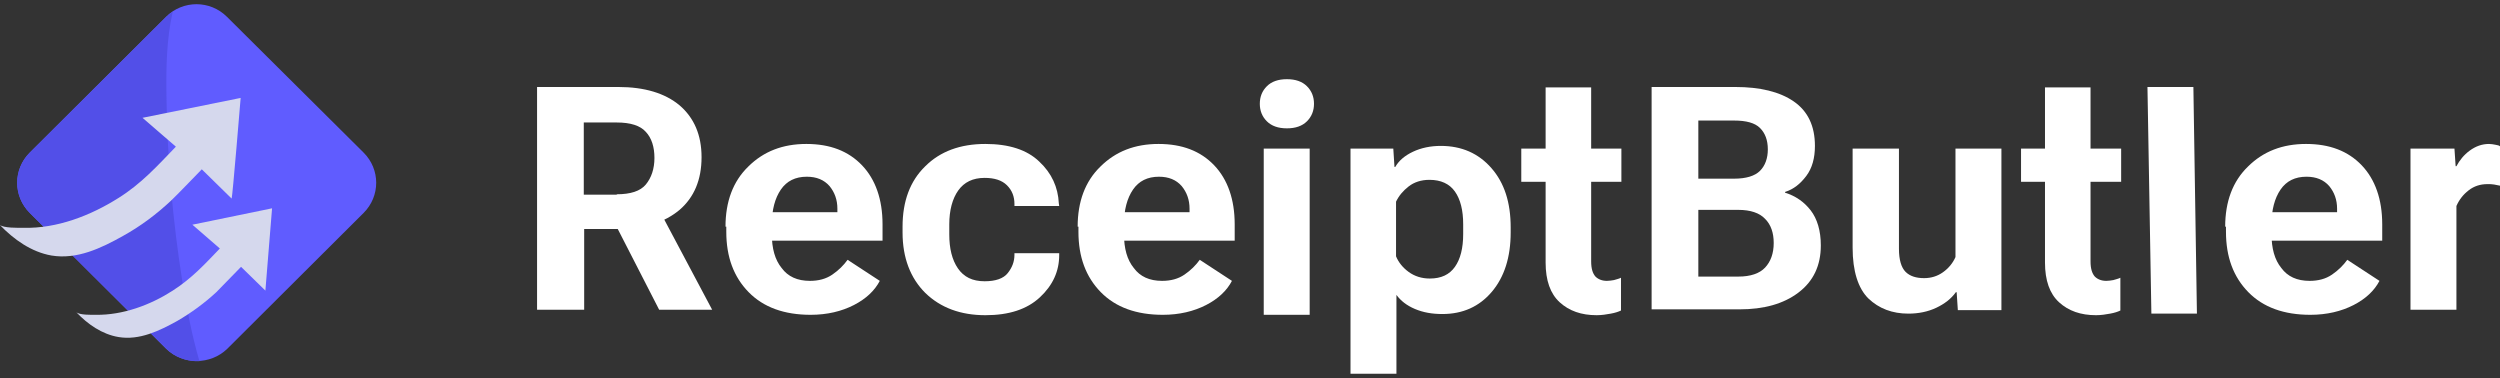 <svg width="291" height="44" viewBox="0 0 291 44" fill="none" xmlns="http://www.w3.org/2000/svg">
<rect x="0" y="0" width="291" height="44" fill="#333333" stroke="none"/>
<g clip-path="url(#clip0_2_2)">
<path d="M62.468 10.126H71.973C75.035 10.126 77.411 10.853 79.102 12.26C80.793 13.713 81.661 15.711 81.661 18.299C81.661 20.933 80.793 22.976 79.102 24.429C77.365 25.882 74.989 26.654 71.973 26.654H67.998V36.053H62.514V10.126H62.468ZM71.79 22.613C73.39 22.613 74.532 22.25 75.172 21.478C75.812 20.706 76.177 19.662 76.177 18.39C76.177 17.119 75.857 16.074 75.172 15.348C74.532 14.621 73.39 14.258 71.79 14.258H67.952V22.658H71.79V22.613ZM70.602 24.111L76.406 23.839L82.895 36.053H76.726L70.602 24.111Z" fill="white"/>
<path d="M84.448 26.382C84.448 23.476 85.317 21.115 87.099 19.389C88.881 17.618 91.12 16.756 93.862 16.756C96.604 16.756 98.752 17.573 100.351 19.253C101.905 20.887 102.727 23.203 102.727 26.109V28.016H88.15V24.702H97.472V24.293C97.472 23.249 97.152 22.386 96.558 21.659C95.918 20.933 95.05 20.57 93.908 20.57C92.583 20.57 91.577 21.069 90.892 22.068C90.206 23.067 89.841 24.429 89.841 26.109V27.244C89.841 28.924 90.206 30.241 90.983 31.195C91.714 32.194 92.811 32.693 94.273 32.693C95.279 32.693 96.147 32.466 96.878 31.967C97.609 31.467 98.203 30.877 98.66 30.241L102.408 32.693C101.813 33.828 100.808 34.782 99.391 35.508C97.975 36.235 96.284 36.644 94.365 36.644C91.303 36.644 88.881 35.781 87.145 34.01C85.408 32.239 84.54 29.923 84.54 26.972V26.382H84.448Z" fill="white"/>
<path d="M105.058 26.382C105.058 23.43 105.926 21.069 107.708 19.344C109.445 17.618 111.775 16.756 114.7 16.756C117.442 16.756 119.544 17.437 120.961 18.799C122.423 20.161 123.154 21.796 123.245 23.657L123.291 23.975H118.082V23.748C118.082 22.885 117.807 22.159 117.213 21.569C116.619 20.978 115.751 20.706 114.609 20.706C113.238 20.706 112.232 21.205 111.547 22.159C110.862 23.113 110.496 24.475 110.496 26.109V27.29C110.496 28.924 110.816 30.241 111.501 31.24C112.187 32.239 113.192 32.739 114.609 32.739C115.888 32.739 116.802 32.421 117.305 31.785C117.807 31.149 118.082 30.468 118.082 29.651V29.469H123.291V29.696C123.291 31.558 122.56 33.193 121.052 34.6C119.544 36.008 117.442 36.689 114.7 36.689C111.821 36.689 109.491 35.826 107.708 34.101C105.972 32.375 105.058 30.014 105.058 27.063V26.382Z" fill="white"/>
<path d="M125.439 26.382C125.439 23.476 126.307 21.115 128.089 19.389C129.872 17.618 132.111 16.756 134.853 16.756C137.594 16.756 139.742 17.573 141.342 19.253C142.895 20.887 143.718 23.203 143.718 26.109V28.016H129.14V24.702H138.463V24.293C138.463 23.249 138.143 22.386 137.549 21.659C136.909 20.933 136.041 20.57 134.898 20.57C133.573 20.57 132.568 21.069 131.882 22.068C131.197 23.067 130.831 24.429 130.831 26.109V27.244C130.831 28.924 131.197 30.241 131.974 31.195C132.705 32.194 133.802 32.693 135.264 32.693C136.269 32.693 137.137 32.466 137.869 31.967C138.6 31.467 139.194 30.877 139.651 30.241L143.398 32.693C142.804 33.828 141.799 34.782 140.382 35.508C138.965 36.235 137.275 36.644 135.355 36.644C132.294 36.644 129.872 35.781 128.135 34.01C126.399 32.239 125.53 29.923 125.53 26.972V26.382H125.439Z" fill="white"/>
<path d="M147.465 10.035C148.013 9.49 148.79 9.218 149.796 9.218C150.801 9.218 151.578 9.49 152.126 10.035C152.674 10.58 152.949 11.261 152.949 12.079C152.949 12.896 152.674 13.577 152.126 14.122C151.578 14.667 150.801 14.939 149.796 14.939C148.79 14.939 148.013 14.667 147.465 14.122C146.917 13.577 146.642 12.896 146.642 12.079C146.642 11.261 146.917 10.58 147.465 10.035ZM147.099 17.3H152.446V36.644H147.099V17.3Z" fill="white"/>
<path d="M157.199 17.3H162.18L162.317 19.434H162.408C162.819 18.708 163.505 18.118 164.464 17.664C165.424 17.21 166.521 16.983 167.709 16.983C170.131 16.983 172.096 17.845 173.604 19.571C175.112 21.296 175.843 23.567 175.843 26.473V27.063C175.843 29.923 175.112 32.239 173.65 33.965C172.187 35.69 170.268 36.553 167.892 36.553C166.704 36.553 165.653 36.371 164.693 35.962C163.733 35.554 163.048 35.009 162.545 34.328V43.591H157.199V17.3ZM163.962 31.649C164.647 32.148 165.47 32.421 166.429 32.421C167.755 32.421 168.714 31.967 169.354 31.059C169.994 30.151 170.314 28.879 170.314 27.244V26.109C170.314 24.475 169.994 23.203 169.354 22.295C168.714 21.387 167.709 20.933 166.384 20.933C165.424 20.933 164.601 21.205 163.962 21.705C163.322 22.204 162.819 22.795 162.499 23.476V29.833C162.774 30.514 163.276 31.149 163.962 31.649Z" fill="white"/>
<path d="M177.077 17.3H188.73V21.16H177.077V17.3ZM179.91 19.298V18.799V10.172H185.211V30.423C185.211 31.286 185.394 31.831 185.714 32.194C186.033 32.512 186.49 32.693 187.039 32.693C187.313 32.693 187.587 32.648 187.861 32.602C188.136 32.512 188.41 32.466 188.684 32.33V36.144C188.41 36.28 187.998 36.417 187.496 36.507C186.993 36.598 186.445 36.689 185.851 36.689C184.068 36.689 182.652 36.19 181.555 35.191C180.458 34.192 179.91 32.648 179.91 30.559V19.298Z" fill="white"/>
<path d="M192.248 10.126H201.982C204.861 10.126 207.146 10.671 208.791 11.806C210.436 12.941 211.258 14.667 211.258 16.983C211.258 18.39 210.938 19.571 210.253 20.479C209.568 21.387 208.791 22.023 207.785 22.34V22.431C208.973 22.795 209.979 23.476 210.756 24.475C211.533 25.474 211.944 26.881 211.944 28.561C211.944 30.922 211.076 32.739 209.339 34.055C207.603 35.372 205.318 36.008 202.484 36.008H192.248V10.126ZM201.845 20.797C203.261 20.797 204.267 20.479 204.861 19.889C205.455 19.298 205.775 18.436 205.775 17.391C205.775 16.302 205.455 15.484 204.861 14.894C204.267 14.304 203.261 14.031 201.845 14.031H197.686V20.797H201.845ZM202.347 32.194C203.764 32.194 204.815 31.831 205.455 31.149C206.095 30.468 206.46 29.515 206.46 28.289C206.46 27.108 206.14 26.155 205.455 25.474C204.815 24.793 203.764 24.429 202.347 24.429H197.686V32.194H202.347Z" fill="white"/>
<path d="M215.691 17.3H221.038V28.97C221.038 30.241 221.312 31.149 221.814 31.649C222.317 32.148 223.048 32.375 223.962 32.375C224.785 32.375 225.516 32.148 226.156 31.694C226.795 31.24 227.298 30.65 227.618 29.923V17.3H232.965V36.099H227.892L227.755 34.01H227.664C227.115 34.782 226.338 35.372 225.379 35.826C224.419 36.28 223.322 36.507 222.134 36.507C220.261 36.507 218.707 35.917 217.473 34.736C216.285 33.556 215.645 31.558 215.645 28.834V17.3H215.691Z" fill="white"/>
<path d="M235.249 17.3H246.902V21.16H235.249V17.3ZM238.037 19.298V18.799V10.172H243.338V30.423C243.338 31.286 243.521 31.831 243.84 32.194C244.16 32.512 244.617 32.693 245.166 32.693C245.44 32.693 245.714 32.648 245.988 32.602C246.262 32.512 246.537 32.466 246.811 32.33V36.144C246.537 36.28 246.125 36.417 245.623 36.507C245.12 36.598 244.572 36.689 243.978 36.689C242.195 36.689 240.779 36.19 239.682 35.191C238.585 34.192 238.037 32.648 238.037 30.559V19.298Z" fill="white"/>
<path d="M249.964 10.126H255.31L255.722 36.507H250.421L249.964 10.126Z" fill="white"/>
<path d="M259.012 26.382C259.012 23.476 259.88 21.115 261.662 19.389C263.445 17.618 265.684 16.756 268.426 16.756C271.167 16.756 273.315 17.573 274.915 19.253C276.468 20.887 277.291 23.203 277.291 26.109V28.016H262.713V24.702H272.036V24.293C272.036 23.249 271.716 22.386 271.122 21.659C270.482 20.933 269.614 20.57 268.471 20.57C267.146 20.57 266.141 21.069 265.455 22.068C264.77 23.067 264.404 24.429 264.404 26.109V27.244C264.404 28.924 264.77 30.241 265.547 31.195C266.278 32.194 267.375 32.693 268.837 32.693C269.842 32.693 270.71 32.466 271.442 31.967C272.173 31.467 272.767 30.877 273.224 30.241L276.971 32.693C276.377 33.828 275.372 34.782 273.955 35.508C272.538 36.235 270.848 36.644 268.928 36.644C265.867 36.644 263.445 35.781 261.708 34.01C259.972 32.239 259.103 29.923 259.103 26.972V26.382H259.012Z" fill="white"/>
<path d="M280.627 17.3H285.699L285.836 19.344H285.928C286.293 18.663 286.796 18.027 287.481 17.527C288.167 17.028 288.898 16.756 289.721 16.756C289.949 16.756 290.223 16.801 290.452 16.846C290.726 16.892 290.909 16.937 291 17.028V21.614C290.772 21.569 290.543 21.523 290.315 21.478C290.086 21.432 289.812 21.432 289.538 21.432C288.715 21.432 287.984 21.659 287.344 22.159C286.704 22.658 286.248 23.249 285.928 23.975V36.053H280.581V17.3H280.627Z" fill="white"/>
<path d="M19.33 40.594L3.473 24.793C1.508 22.84 1.508 19.707 3.473 17.755L19.33 1.953C21.295 0.001 24.448 0.001 26.413 1.953L42.316 17.755C44.281 19.707 44.281 22.84 42.316 24.793L26.459 40.594C24.494 42.501 21.295 42.501 19.33 40.594Z" fill="#605CFF"/>
<path d="M19.376 11.216C19.33 7.901 19.376 4.587 20.107 1.363C19.833 1.544 19.604 1.726 19.376 1.953L3.473 17.755C1.508 19.707 1.508 22.84 3.473 24.793L19.376 40.594C20.427 41.638 21.843 42.092 23.214 42.047C22.346 39.05 21.752 36.008 21.249 32.92C20.107 25.701 19.467 18.481 19.376 11.216Z" fill="#524FE8"/>
<path d="M28.012 11.398L16.588 13.713L20.472 17.073C18.279 19.344 16.451 21.387 13.755 23.067C10.51 25.11 6.626 26.609 2.742 26.518C2.148 26.518 0.366 26.563 -0.046 26.155C1.599 27.88 3.656 29.333 5.986 29.742C8.957 30.241 11.79 28.879 14.303 27.471C16.36 26.336 18.233 24.929 19.924 23.34C20.29 23.022 23.488 19.707 23.488 19.707L26.961 23.113C27.053 23.067 28.012 11.398 28.012 11.398Z" fill="#D5D8ED"/>
<path d="M31.668 24.248L22.392 26.155L25.59 28.924C23.808 30.786 22.3 32.421 20.107 33.828C17.502 35.508 14.303 36.689 11.15 36.644C10.693 36.644 9.231 36.689 8.865 36.326C10.191 37.733 11.881 38.914 13.801 39.232C16.223 39.64 18.553 38.505 20.61 37.37C22.255 36.417 23.808 35.281 25.179 34.01C25.453 33.738 28.058 31.059 28.058 31.059L30.891 33.828C30.891 33.783 31.668 24.248 31.668 24.248Z" fill="#D5D8ED"/>
</g>
<defs>
<clipPath id="clip0_2_2">
<rect width="291" height="43" fill="white" transform="translate(0 0.5)"/>
</clipPath>
</defs>
</svg>
